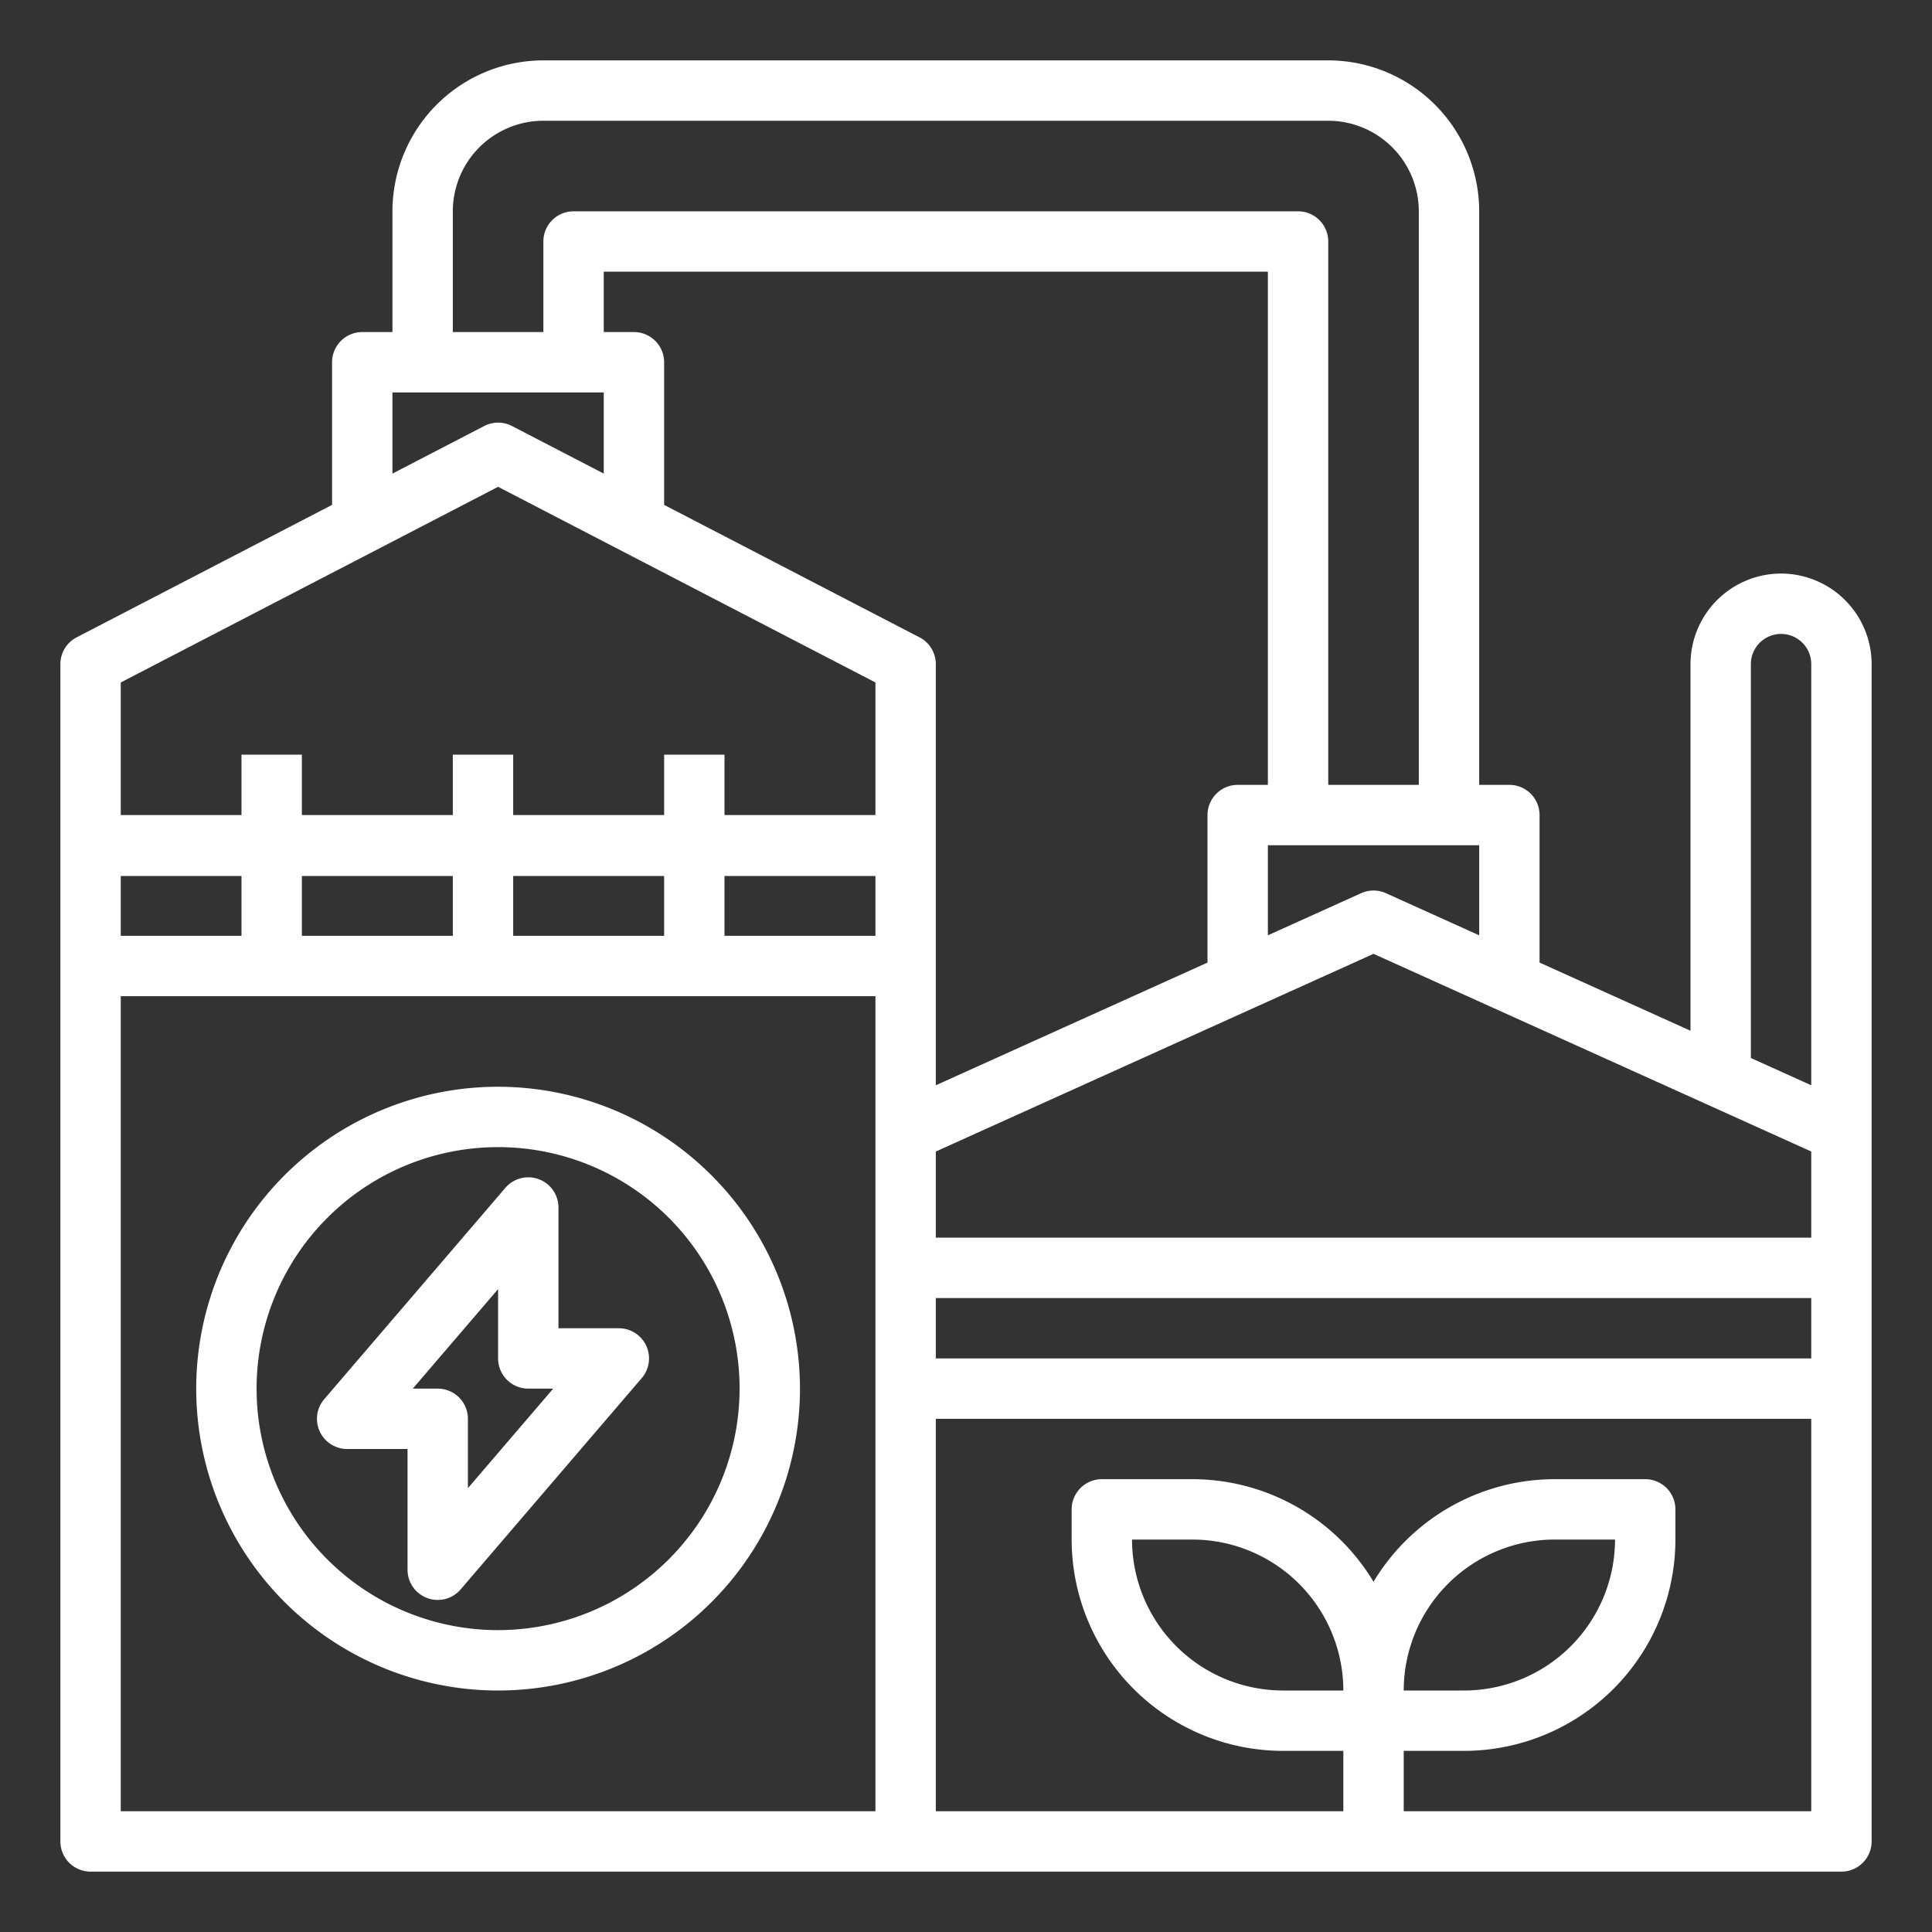 <?xml version="1.0"?>
<svg xmlns="http://www.w3.org/2000/svg" xmlns:xlink="http://www.w3.org/1999/xlink" xmlns:svgjs="http://svgjs.com/svgjs" version="1.1" width="512" height="512" x="0" y="0" viewBox="0 0 512 512" style="enable-background:new 0 0 512 512" xml:space="preserve" class=""><rect x="0" y="0" width="512" height="512" fill="#333333" stroke="none"/><g><g xmlns="http://www.w3.org/2000/svg" id="_12-Biogas-plant" data-name="12-Biogas-plant"><path d="M472,152a24.028,24.028,0,0,0-24,24v97.157l-40-18.064V216a8,8,0,0,0-8-8h-8V56a40.045,40.045,0,0,0-40-40H144a40.045,40.045,0,0,0-40,40V88H96a8,8,0,0,0-8,8v37.8L20.317,168.9A8,8,0,0,0,16,176v48c0,.025,0,.049,0,.074s0,.049,0,.074V488a8,8,0,0,0,8,8H488a8,8,0,0,0,8-8V176A24.028,24.028,0,0,0,472,152ZM168,88h-8V72H336V208h-8a8,8,0,0,0-8,8v39.093l-72,32.516V224.148c0-.025,0-.049,0-.074s0-.049,0-.074V176a8,8,0,0,0-4.317-7.1L176,133.8V96A8,8,0,0,0,168,88ZM480,328H248V305.165l116-52.387,116,52.387ZM32,232.148H64V248H32Zm48,0h40V248H80Zm56,0h40V248H136Zm56,0h40V248H192ZM248,344H480v16H248ZM464,176a8,8,0,0,1,16,0V287.609l-16-7.226Zm-96.707,60.709a8,8,0,0,0-6.586,0L336,247.867V224h56v23.867ZM120,56a24.028,24.028,0,0,1,24-24H352a24.028,24.028,0,0,1,24,24V208H352V64a8,8,0,0,0-8-8H152a8,8,0,0,0-8,8V88H120Zm-16,48h56v21.507L135.683,112.9a8,8,0,0,0-7.366,0L104,125.507ZM32,180.863l100-51.851,100,51.851V216H192V200H176v16H136V200H120v16H80V200H64v16H32ZM32,264H232V480H32ZM340,448a40.045,40.045,0,0,1-40-40h16a40.045,40.045,0,0,1,40,40Zm140,32H372V464h16a56.063,56.063,0,0,0,56-56v-8a8,8,0,0,0-8-8H412a56.021,56.021,0,0,0-48,27.19A56.021,56.021,0,0,0,316,392H292a8,8,0,0,0-8,8v8a56.063,56.063,0,0,0,56,56h16v16H248V376H480ZM372,448a40.045,40.045,0,0,1,40-40h16a40.045,40.045,0,0,1-40,40Z" fill="#ffffff" data-original="#000000" style="" class=""/><path d="M132,288a80,80,0,1,0,80,80A80.091,80.091,0,0,0,132,288Zm0,144a64,64,0,1,1,64-64A64.072,64.072,0,0,1,132,432Z" fill="#ffffff" data-original="#000000" style="" class=""/><path d="M164,352H148V320a8,8,0,0,0-14.074-5.207l-48,56A8,8,0,0,0,92,384h16v32a8,8,0,0,0,14.074,5.207l48-56A8,8,0,0,0,164,352Zm-40,42.374V376a8,8,0,0,0-8-8h-6.606L132,341.626V360a8,8,0,0,0,8,8h6.606Z" fill="#ffffff" data-original="#000000" style="" class=""/></g></g></svg>
